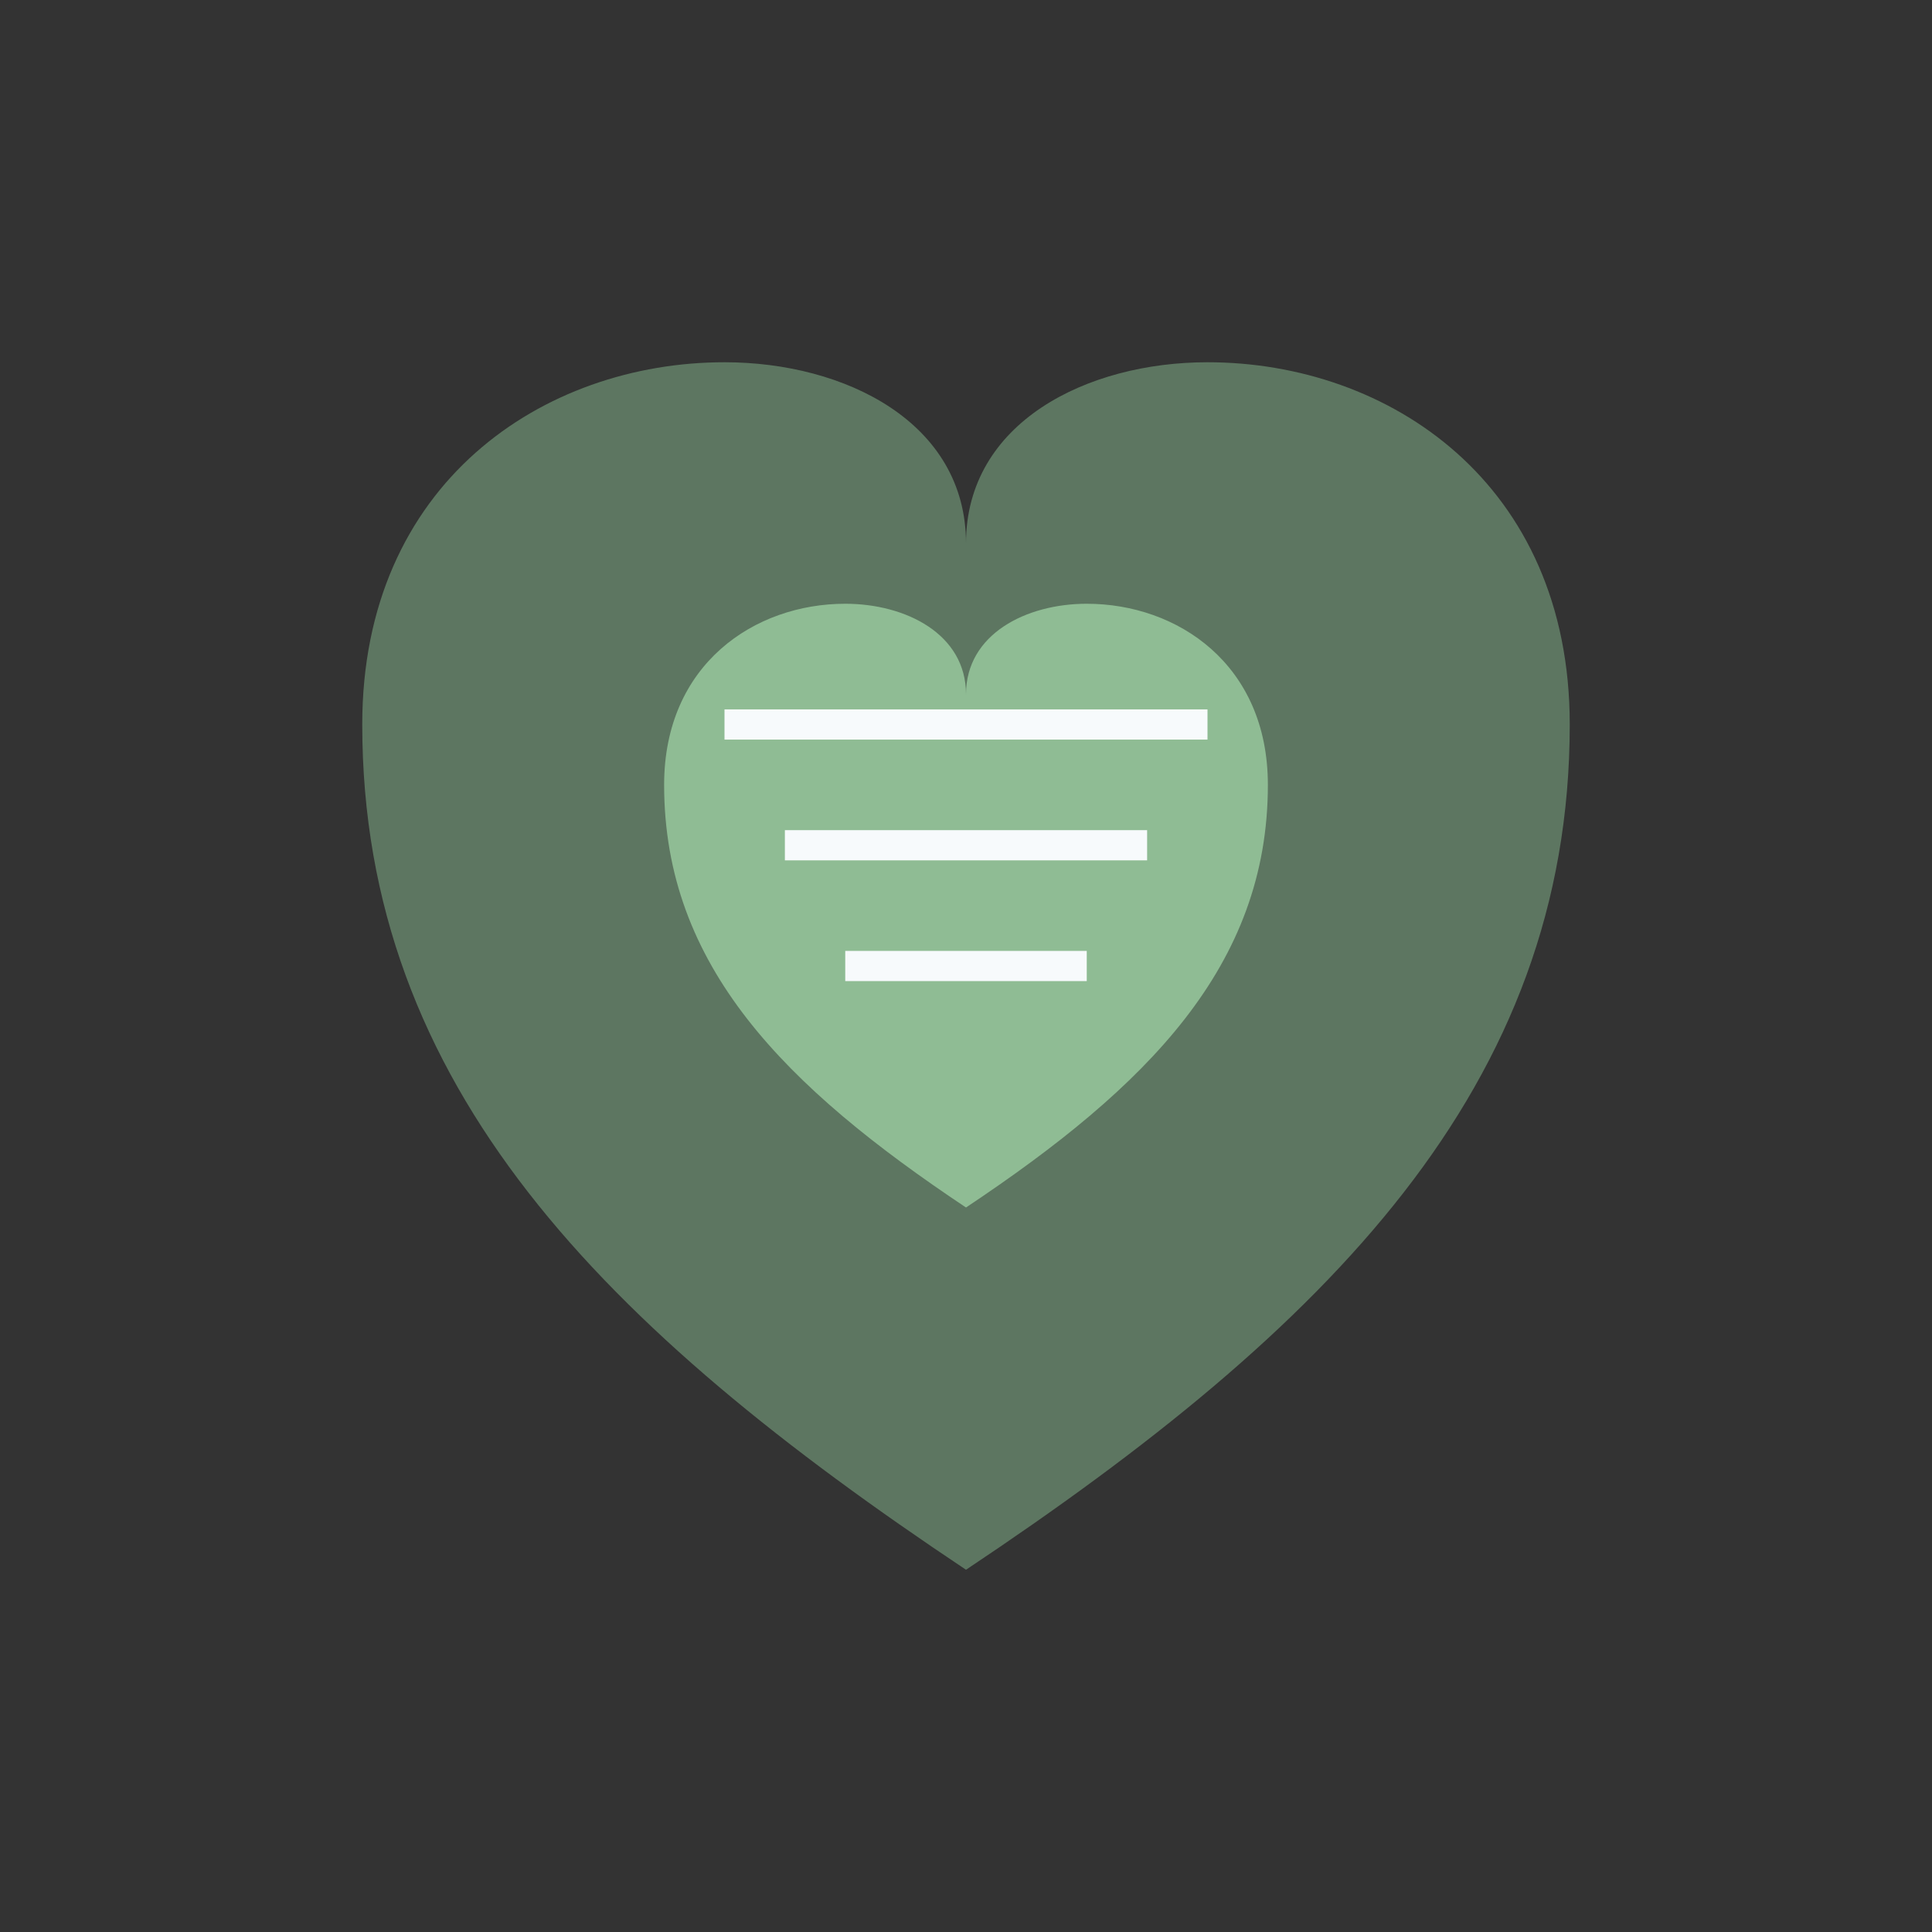 <svg width="32" height="32" viewBox="0 0 32 32" fill="none" xmlns="http://www.w3.org/2000/svg">
  <rect x="0" y="0" width="32" height="32" fill="#333333" stroke="none"/>
  <!-- Heart Lotus - Love-centered transformation -->
  <path d="M16 26c-6-4-10-8-10-14c0-4 3-6 6-6c2 0 4 1 4 3c0-2 2-3 4-3c3 0 6 2 6 6c0 6-4 10-10 14z" fill="#68876d" opacity="0.8"/>
  <path d="M16 20c-3-2-5-4-5-7c0-2 1.5-3 3-3c1 0 2 0.5 2 1.5c0-1 1-1.5 2-1.5c1.5 0 3 1 3 3c0 3-2 5-5 7z" fill="#8fbc94"/>
  <path d="M12 12l8 0M13 14l6 0M14 16l4 0" stroke="#f7fafc" stroke-width="0.5"/>
</svg>